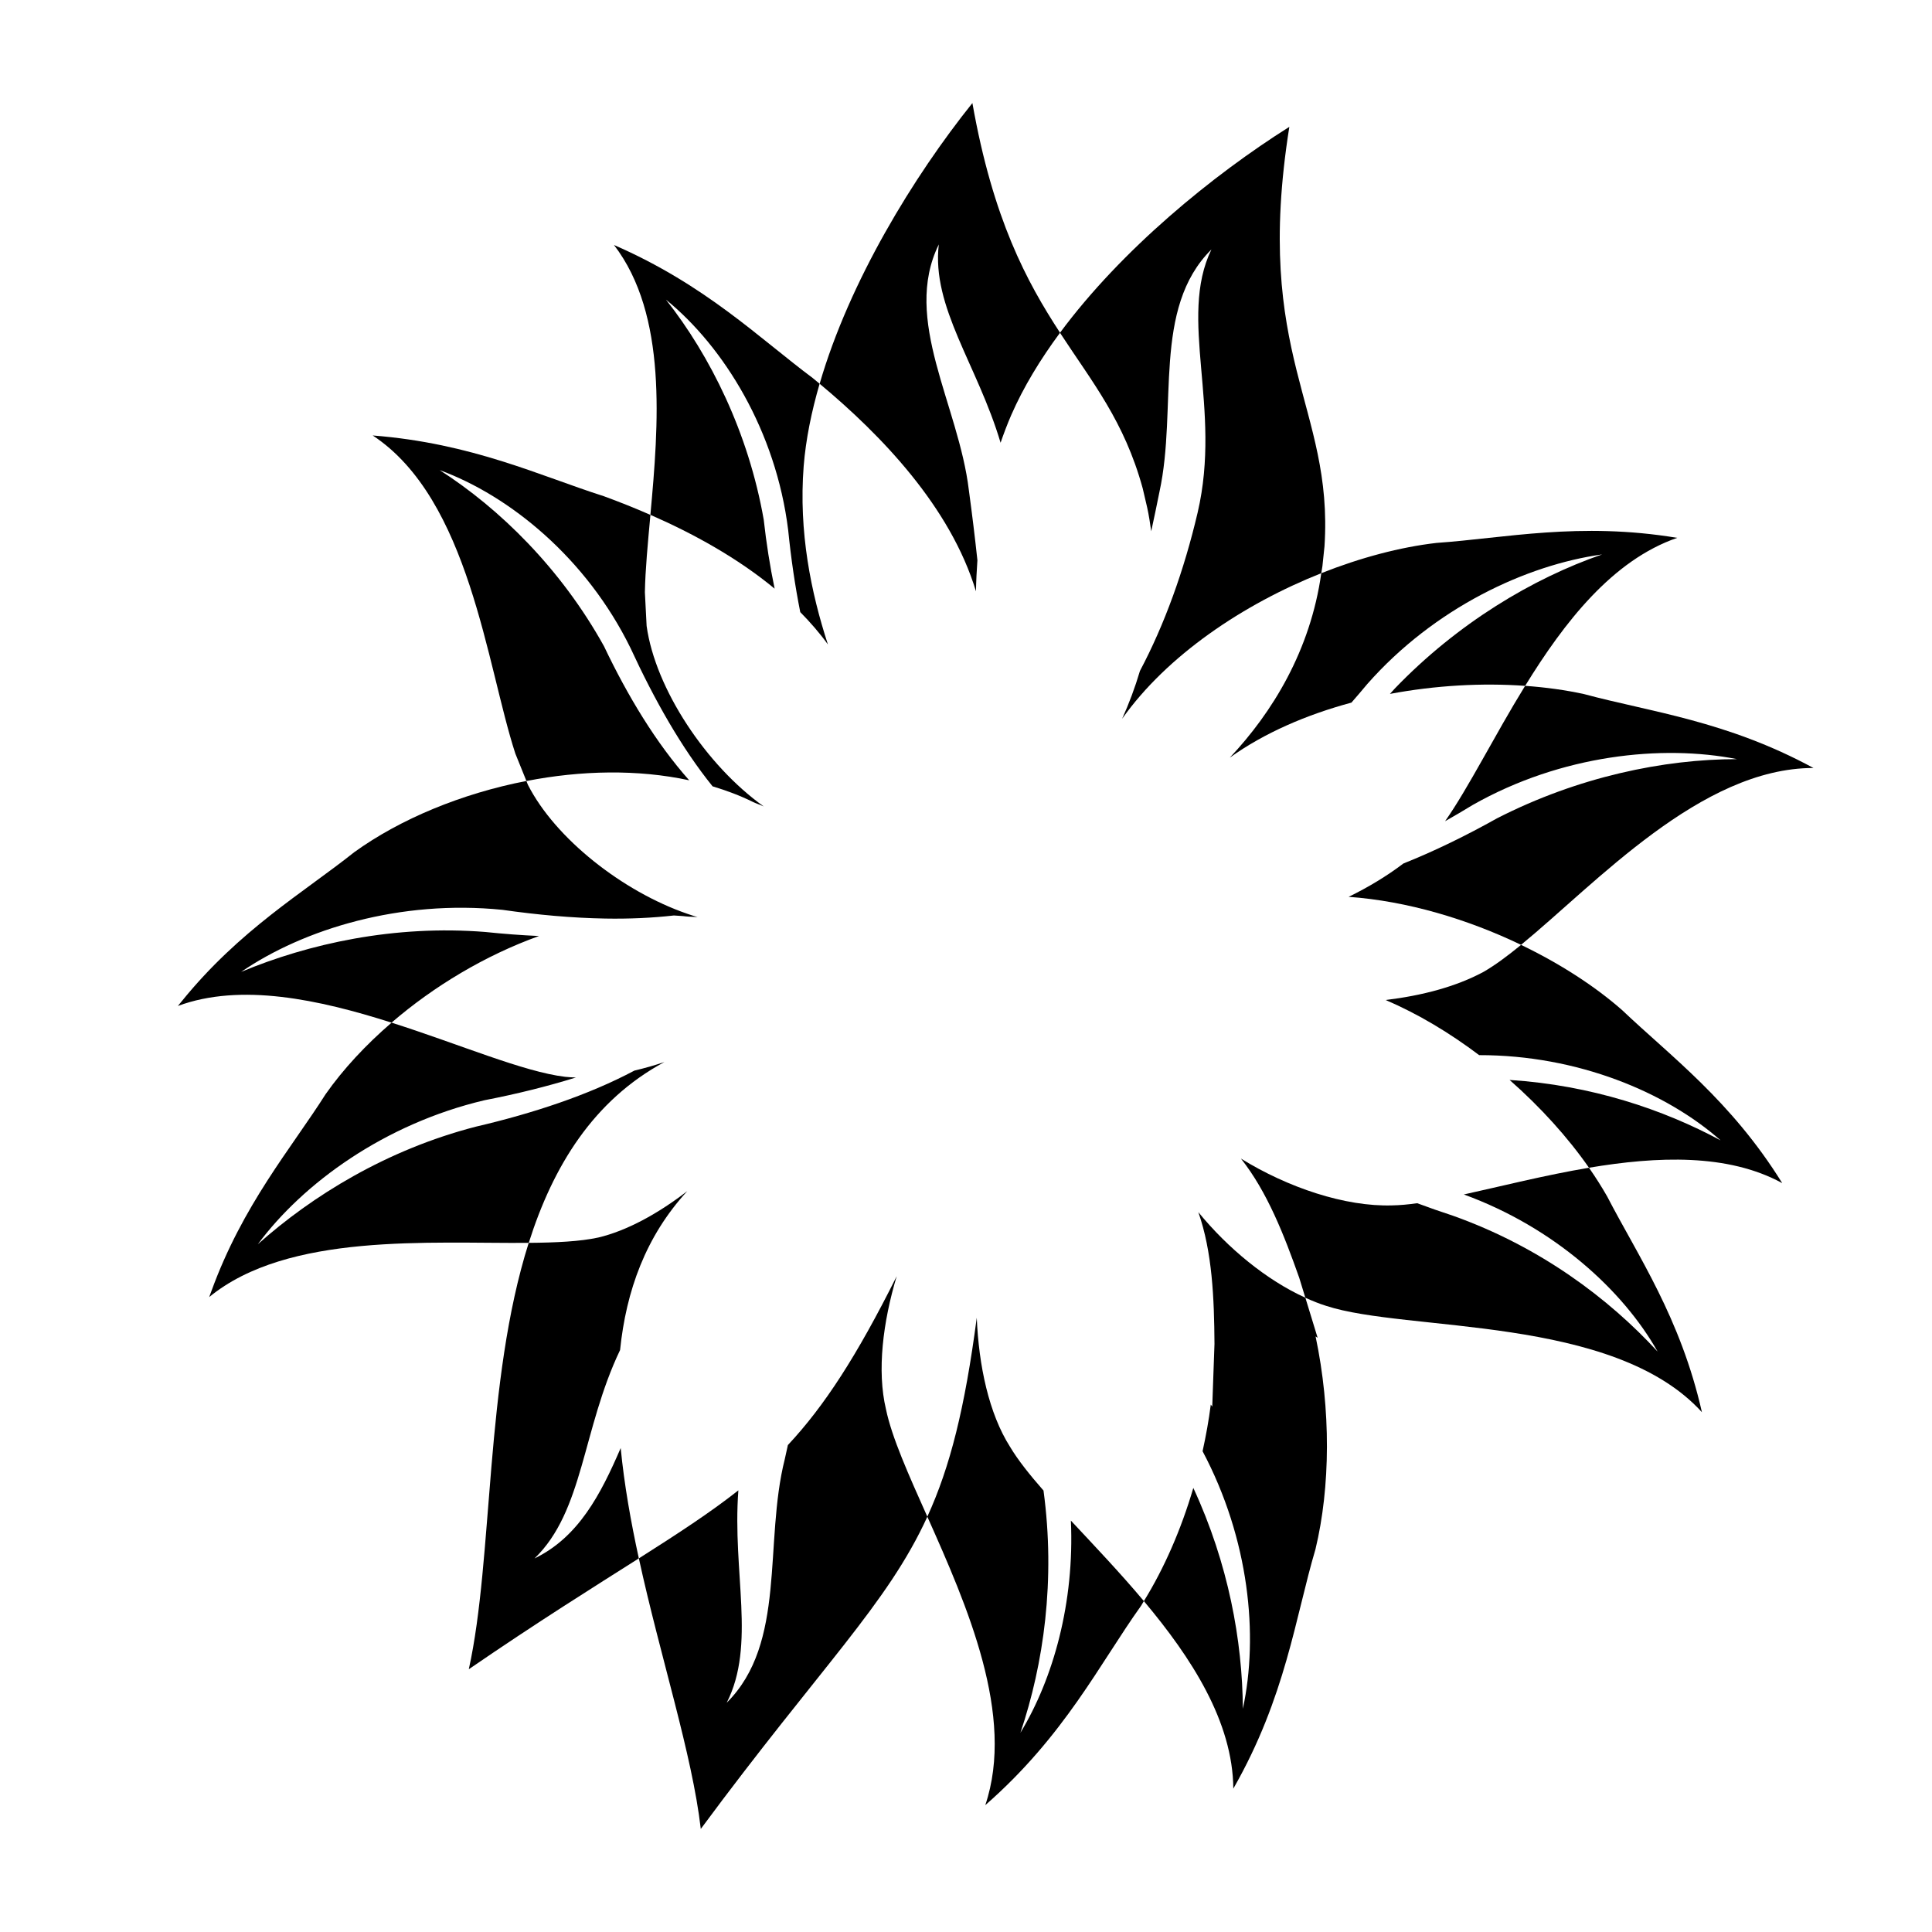 <?xml version="1.0" encoding="UTF-8"?>
<!-- Uploaded to: ICON Repo, www.iconrepo.com, Generator: ICON Repo Mixer Tools -->
<svg fill="#000000" width="800px" height="800px" version="1.1" viewBox="144 144 512 512" xmlns="http://www.w3.org/2000/svg">
 <g>
  <path d="m534.29 357.32c23.484-13.316 50.207-16.055 70.051-12.141-19.434 0-42.117 4.699-63.57 15.66-8.172 4.574-16.547 8.688-24.852 11.996-4.305 3.258-9.16 6.223-14.52 8.836 15.512 1.109 31.566 5.93 45.695 12.719 19.863-16.273 47.66-46.867 77.488-46.867-23.078-12.527-43.328-14.871-60.738-19.57-4.902-1.082-10.184-1.805-15.672-2.199-8.211 13.332-14.941 26.926-21.211 35.875 2.449-1.387 4.887-2.816 7.328-4.309z"/>
  <path d="m346.4 281.75c-4.051-23.102-14.176-43.461-25.914-58.34 15.383 12.531 29.152 34.844 32.391 61.082 0.754 7.523 1.82 14.781 3.199 21.723 2.652 2.691 5.129 5.531 7.328 8.57-4.465-13.715-7.777-29.793-6.422-47.238 0.566-7.109 2.074-14.457 4.223-21.852-0.617-0.512-1.238-1.035-1.848-1.531-14.18-10.57-28.355-24.664-52.645-35.238 14.227 18.527 11.828 47.738 9.648 71.512 11.293 4.941 22.977 11.34 32.926 19.566-1.246-5.957-2.203-12.09-2.887-18.254z"/>
  <path d="m446.89 273.68 1.121 4.801c0.469 2.125 0.781 4.223 1.074 6.312 0.754-3.473 1.488-6.961 2.188-10.469 4.859-22.316-2.023-48.555 13.766-64.215-8.906 18.402 2.832 41.895-3.644 69.695-3.586 15.328-8.785 29.715-15.293 41.988-1.328 4.469-2.93 8.723-4.723 12.691 11.883-16.793 32.086-30.371 52.77-38.578 0.09-0.637 0.234-1.238 0.309-1.879l0.512-4.898c0.004-0.105 0.027-0.207 0.035-0.312 2.426-37.199-19.031-50.121-9.316-111.2-20.246 12.758-44.426 32.48-60.781 54.574 8.598 13.168 17.039 23.43 21.91 41.188 0.035 0.094 0.047 0.199 0.074 0.301z"/>
  <path d="m583.29 502.19c-12.957-14.094-31.18-27.801-54.262-36.02-3.188-1.043-6.344-2.144-9.453-3.305-2.394 0.336-4.617 0.543-6.617 0.574-12.477 0.391-27.648-4.715-40.098-12.402 6.941 8.738 11.449 20.254 15.453 31.598l1.617 5.277c1.836 0.832 3.668 1.578 5.488 2.144 21.461 7.043 76.129 2.348 99.609 28.188-5.668-25.055-17.008-41.508-25.102-57.16-1.438-2.523-3.051-5.07-4.828-7.621-11.738 1.973-23.234 4.902-33.164 7.082 23.895 8.707 42.16 25.344 51.355 41.645z"/>
  <path d="m285.66 557c13.043-12.609 12.594-34.117 22.668-55.227 1.605-15.641 6.769-30.117 17.805-42.113-7.777 6.004-16.07 10.527-23.594 12.301-4.832 1.051-11.211 1.348-18.426 1.41-11.715 36.953-9.34 83.438-15.875 112.99 18.531-12.707 33.078-21.77 45.059-29.375-2.125-9.742-3.871-19.574-4.809-29.242-5.285 12.27-11.168 23.617-22.828 29.254z"/>
  <path d="m272.7 390.99c-24.301-1.953-46.98 3.133-64.797 10.57 16.605-11.352 42.117-19.188 69.242-16.445 9.348 1.336 18.516 2.16 27.277 2.312 6.312 0.113 12.379-0.164 18.168-0.816 1.07 0.086 2.156 0.113 3.219 0.25 0.895 0.105 2.168 0.082 3.062 0.188-0.922-0.273-1.852-0.586-2.785-0.906-17.074-5.898-34.922-19.902-42.18-34.156l-0.414-1.023c-17.086 3.32-33.387 10.047-45.629 18.887-13.297 10.59-30.359 20.531-45.73 39.531l-0.992 1.207c16.656-6.176 37.355-1.719 56.617 4.422 11.23-9.668 24.844-17.836 39.086-22.957-4.688-0.211-9.422-0.57-14.145-1.062z"/>
  <path d="m414.42 603.2c6.176-18.273 9.332-40.473 6.121-64.188-3.676-4.191-6.769-8.07-8.859-11.578-5.617-8.824-8.309-21.57-8.828-34.23-3.172 24.047-7.059 39.527-13.102 52.73 10.539 23.605 23.348 52.742 15.359 76.449 21.055-18.406 30.371-37.59 41.305-52.859 0.25-0.391 0.48-0.82 0.723-1.219-6.402-7.625-13.234-14.781-19.344-21.332 0.977 21.691-4.637 41.84-13.375 56.227z"/>
  <path d="m502.14 330.2c1.402-1.617 2.809-3.231 4.188-4.906 17.848-20.258 42.211-31.578 62.246-34.363-18.367 6.348-38.27 18.199-54.969 35.57-0.414 0.469-0.84 0.926-1.258 1.391 12.051-2.262 24.406-2.957 35.828-2.133 10.383-16.871 23.125-33.289 40.297-39.223-25.902-4.301-45.809 0.098-63.801 1.344-9.637 1.113-20.137 3.906-30.52 8.023-2.867 20.492-12.988 36.945-24.25 48.887 9.141-6.559 20.34-11.383 32.238-14.59z"/>
  <path d="m616.31 457.54c-13.539-21.828-29.633-33.672-42.402-45.824-7.262-6.387-16.527-12.371-26.809-17.312-3.598 2.945-6.938 5.426-9.977 7.168-7.285 3.914-16.195 6.262-25.914 7.441 8.645 3.699 17.027 8.758 24.781 14.609 26.168-0.027 49.629 9.883 63.98 22.582-15.188-8.191-34.34-14.637-55.914-16.008 8.227 7.231 15.449 15.238 21.043 23.266 18.121-3.043 36.82-3.793 51.211 4.078z"/>
  <path d="m461.57 465.23c3.703 10.523 4.203 22.883 4.281 34.91l-0.59 16.613c-0.129-0.176-0.262-0.344-0.391-0.52-0.523 4.152-1.277 8.277-2.172 12.355 12.367 23.305 14.871 48.848 10.676 68.246-0.125-18.039-3.836-38.465-13.129-58.516-3.254 11.078-7.773 21.379-13.105 29.988 12.645 15.062 23.566 31.965 23.703 49.703 13.887-24.273 16.426-45.445 21.773-63.453 3.965-16.484 4.121-37 0.027-56.395 0.18 0.125 0.363 0.242 0.543 0.363l-3.254-10.621c-10.227-4.625-20.52-13.074-28.363-22.676z"/>
  <path d="m320.08 425.45c-2.664 0.898-5.328 1.648-7.953 2.269-12.25 6.519-26.973 11.348-42.02 14.859-23.605 6.094-43.379 18.309-57.781 31.164 11.98-16.156 33.531-31.895 60.066-38.168 8.43-1.633 16.555-3.641 24.23-6.027-0.973-0.027-1.926-0.086-2.856-0.18-10.996-1.305-27.855-8.578-45.992-14.355-6.852 5.898-12.828 12.332-17.488 18.965-9.105 14.352-21.984 29.32-30.305 52.301l-0.547 1.465c20.883-17.156 58.586-14.145 84.688-14.367 6.438-20.328 17.133-37.781 35.957-47.926z"/>
  <path d="m326.65 350.79c-8.781-9.867-16.344-22.402-22.586-35.535-11.375-20.508-27.594-36.445-43.551-46.672 18.633 6.82 38.941 23.41 50.574 47.148 6.398 13.859 13.543 26.484 21.75 36.652 3.715 1.125 7.324 2.465 10.727 4.156 0.812 0.395 2.023 0.785 2.84 1.18-15.18-10.812-28.719-31.121-31.043-47.824l-0.461-8.938c0.105-5.934 0.777-12.953 1.469-20.508-4.203-1.84-8.355-3.488-12.332-4.945-16.852-5.356-34.855-14.047-61.266-16.102 25.695 16.949 30.172 60.895 37.797 84.297l2.941 7.277c14.469-2.824 29.48-3.141 43.141-0.188z"/>
  <path d="m381.63 482.22c-10.57 21.133-19.133 34.359-28.832 44.738-0.273 1.242-0.559 2.481-0.824 3.727-5.598 22.23 0.555 48.691-15.387 64.559 7.812-15.402 1.453-34.438 3.086-56.285-7.402 5.844-15.906 11.383-26.371 18.031 5.727 26.246 14.117 51.832 16.414 71.695 32.039-43.312 49.391-59.48 60.039-82.742-4.953-11.094-9.41-20.977-10.965-28.484-2.426-10.176-0.805-23.102 2.84-35.238z"/>
  <path d="m402.64 300.7c0.047-2.676 0.188-5.43 0.383-8.223-0.656-6.121-1.418-12.32-2.258-18.52-2.703-22.68-17.777-45.227-7.973-65.184-1.973 16.625 10.25 31.961 16.371 52.559 0.852-2.457 1.773-4.918 2.84-7.375 3.242-7.402 7.684-14.711 12.918-21.777-8.805-13.496-17.773-30.047-23.227-60.867-15.531 19.375-32.59 47.219-40.48 74.387 16.352 13.621 34.66 32.633 41.426 55z"/>
 </g>
</svg>